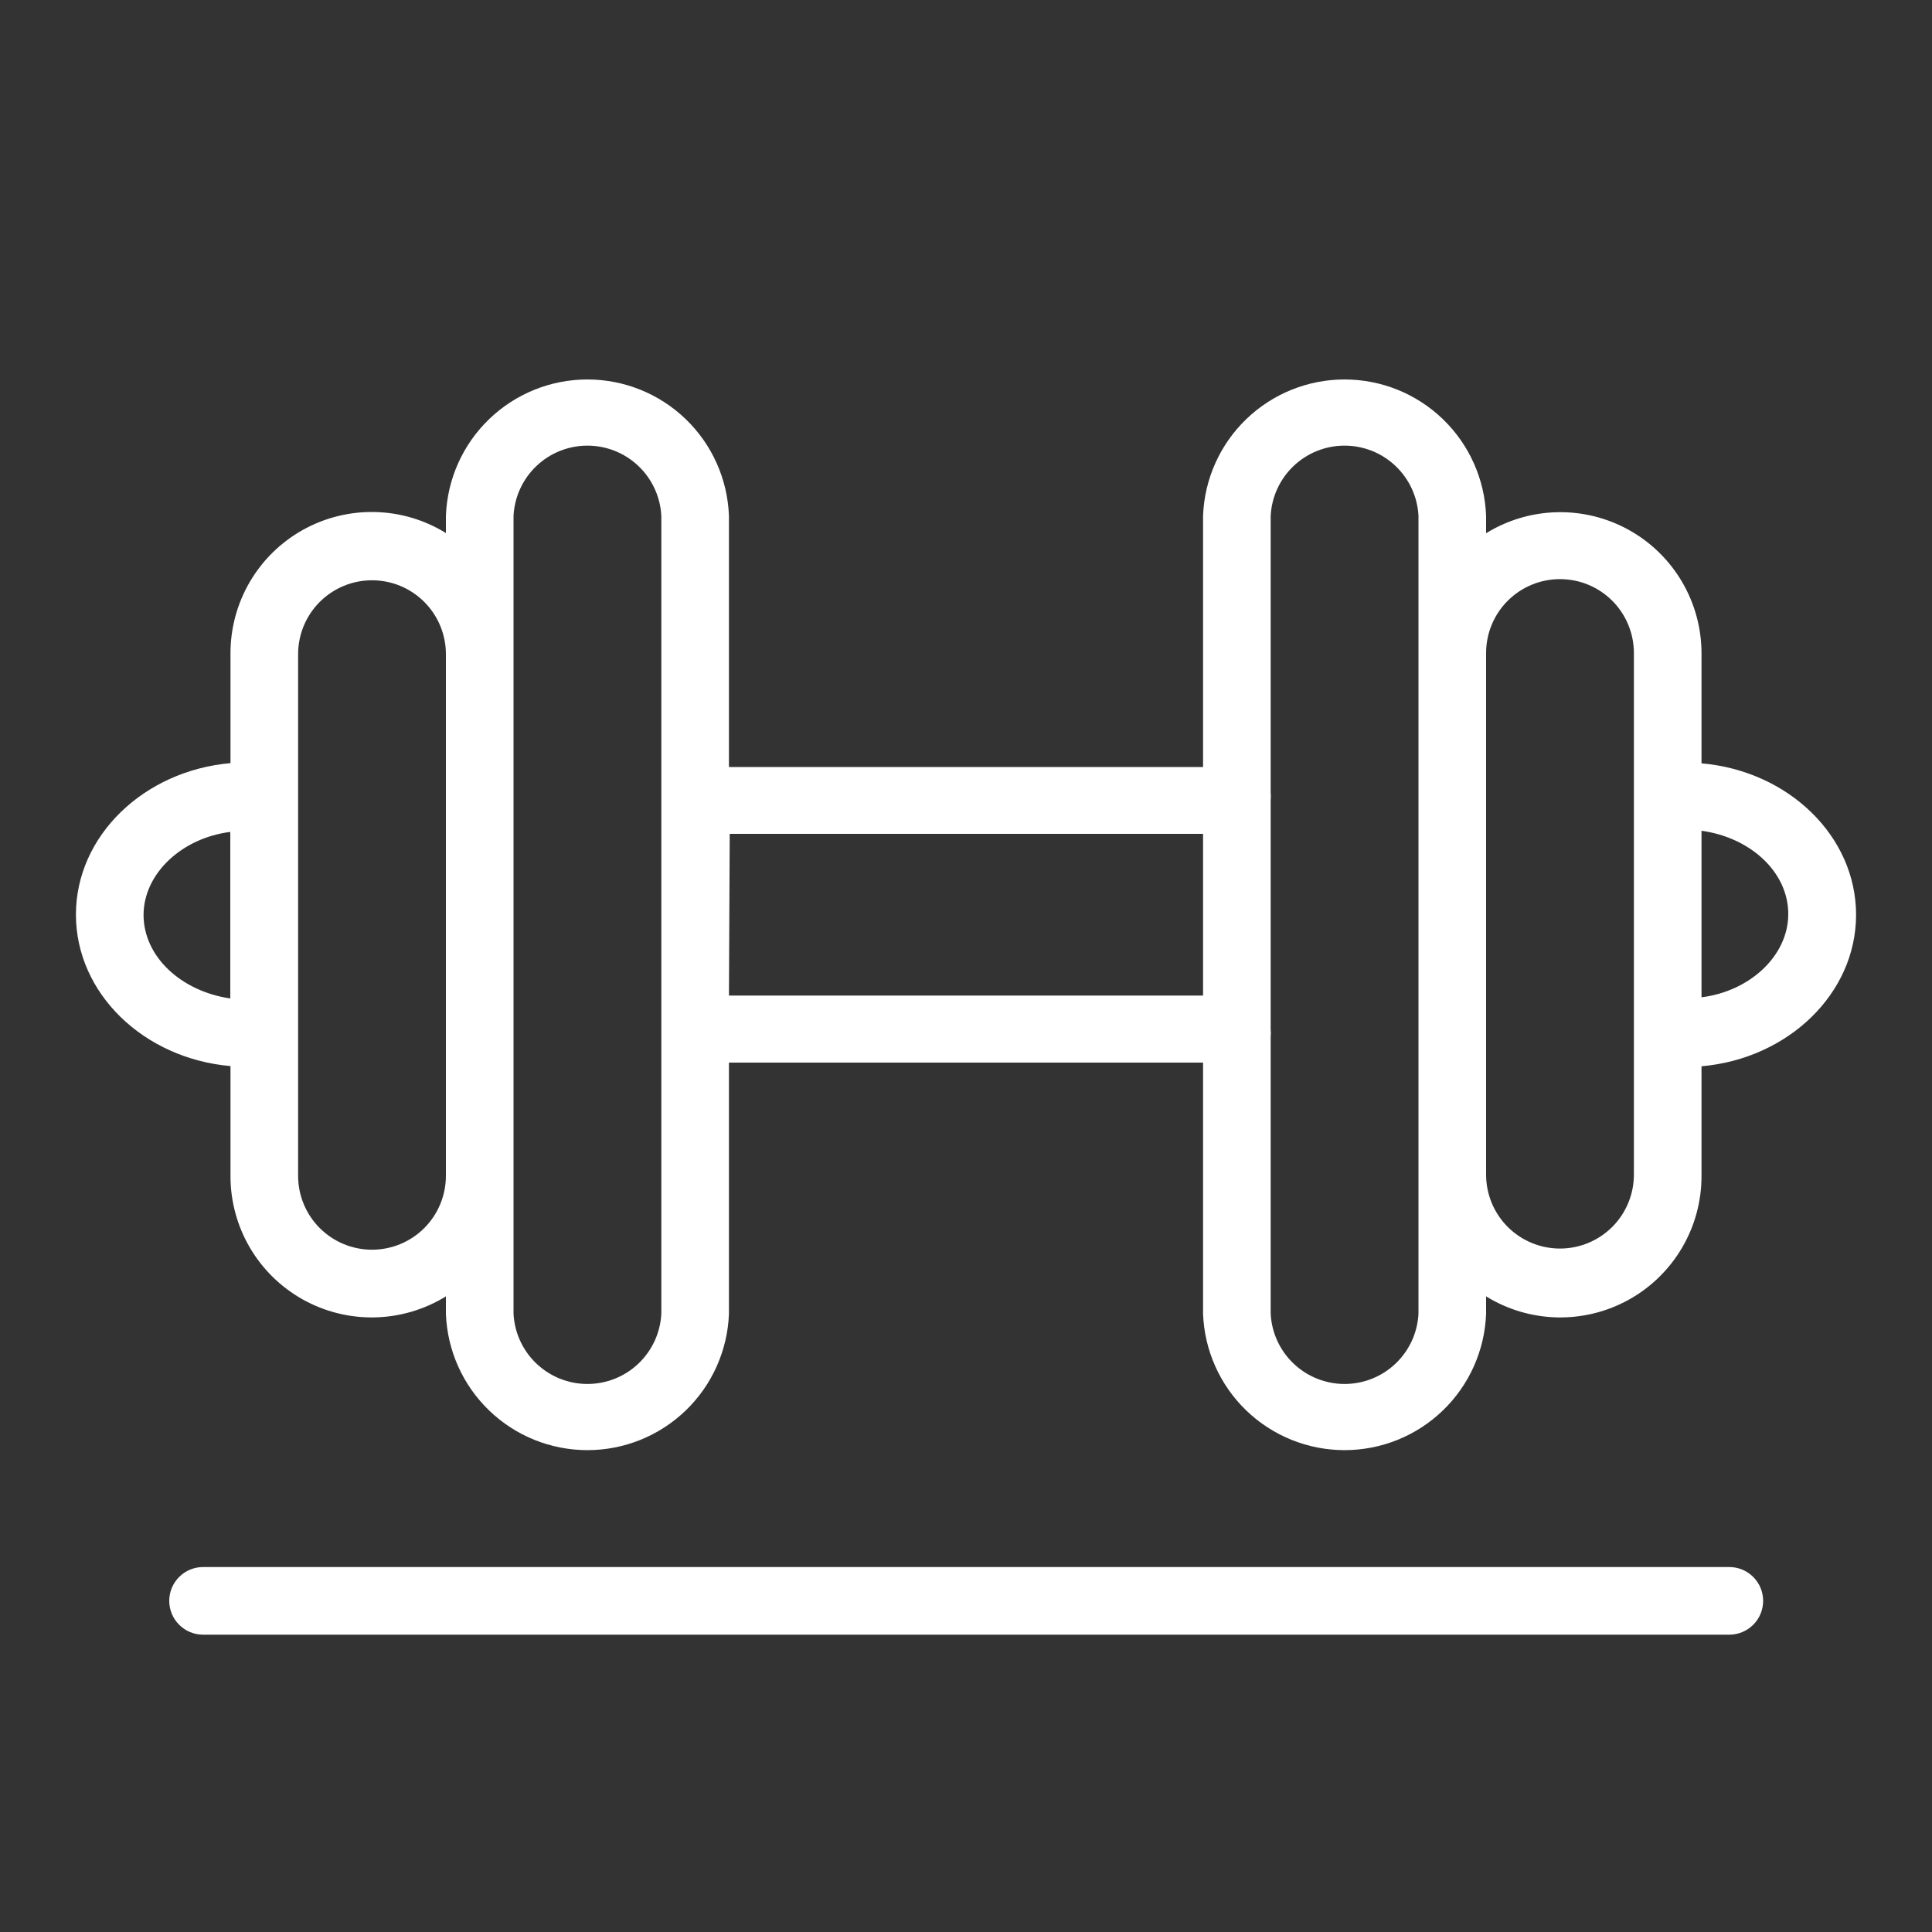 <?xml version="1.0" encoding="UTF-8"?> <svg xmlns="http://www.w3.org/2000/svg" width="100" height="100" viewBox="0 0 100 100" fill="none"><rect x="0" y="0" width="100" height="100" fill="#333333" stroke="none"/> <path d="M11.93 60.86C11.927 62.163 12.271 63.444 12.929 64.569C13.586 65.694 14.533 66.622 15.67 67.259C16.807 67.895 18.094 68.216 19.397 68.188C20.7 68.16 21.971 67.784 23.08 67.1V68C23.15 69.896 23.953 71.691 25.319 73.007C26.685 74.324 28.508 75.059 30.405 75.059C32.302 75.059 34.125 74.324 35.492 73.007C36.858 71.691 37.66 69.896 37.73 68V55H62.27V68C62.34 69.896 63.142 71.691 64.508 73.007C65.875 74.324 67.698 75.059 69.595 75.059C71.492 75.059 73.315 74.324 74.681 73.007C76.047 71.691 76.85 69.896 76.92 68V67.1C78.028 67.784 79.299 68.16 80.601 68.188C81.903 68.216 83.189 67.897 84.326 67.261C85.463 66.626 86.409 65.699 87.067 64.575C87.726 63.451 88.072 62.172 88.07 60.87V55.19C92.55 54.8 96.07 51.43 96.07 47.35C96.07 43.27 92.56 39.9 88.07 39.51V33.83C88.072 32.528 87.726 31.249 87.067 30.125C86.409 29.001 85.463 28.074 84.326 27.439C83.189 26.803 81.903 26.483 80.601 26.512C79.299 26.54 78.028 26.916 76.92 27.6V26.7C76.85 24.804 76.047 23.009 74.681 21.693C73.315 20.376 71.492 19.641 69.595 19.641C67.698 19.641 65.875 20.376 64.508 21.693C63.142 23.009 62.34 24.804 62.27 26.7V39.7H37.73V26.7C37.66 24.804 36.858 23.009 35.492 21.693C34.125 20.376 32.302 19.641 30.405 19.641C28.508 19.641 26.685 20.376 25.319 21.693C23.953 23.009 23.15 24.804 23.08 26.7V27.59C21.971 26.905 20.7 26.53 19.397 26.502C18.094 26.474 16.807 26.795 15.67 27.431C14.533 28.068 13.586 28.996 12.929 30.121C12.271 31.247 11.927 32.527 11.93 33.83V39.5C7.45 39.89 3.93 43.26 3.93 47.34C3.93 51.42 7.44 54.79 11.93 55.18V60.86ZM88.07 43C90.61 43.35 92.56 45.14 92.56 47.31C92.56 49.48 90.56 51.31 88.07 51.62V43ZM76.92 33.8C76.92 32.785 77.323 31.813 78.04 31.095C78.758 30.378 79.731 29.975 80.745 29.975C81.76 29.975 82.732 30.378 83.45 31.095C84.167 31.813 84.57 32.785 84.57 33.8V60.8C84.57 61.814 84.167 62.787 83.45 63.505C82.732 64.222 81.76 64.625 80.745 64.625C79.731 64.625 78.758 64.222 78.04 63.505C77.323 62.787 76.92 61.814 76.92 60.8V33.8ZM65.77 53.67C65.784 53.54 65.784 53.41 65.77 53.28V41.41C65.784 41.28 65.784 41.15 65.77 41.02V26.7C65.82 25.719 66.245 24.796 66.957 24.119C67.669 23.443 68.613 23.066 69.595 23.066C70.577 23.066 71.521 23.443 72.233 24.119C72.945 24.796 73.37 25.719 73.42 26.7V68C73.37 68.981 72.945 69.904 72.233 70.581C71.521 71.257 70.577 71.634 69.595 71.634C68.613 71.634 67.669 71.257 66.957 70.581C66.245 69.904 65.82 68.981 65.77 68V53.67ZM37.77 43.16H62.27V51.53H37.73L37.77 43.16ZM26.58 60.86V26.7C26.63 25.719 27.055 24.796 27.767 24.119C28.479 23.443 29.423 23.066 30.405 23.066C31.387 23.066 32.331 23.443 33.043 24.119C33.755 24.796 34.18 25.719 34.23 26.7V68C34.18 68.981 33.755 69.904 33.043 70.581C32.331 71.257 31.387 71.634 30.405 71.634C29.423 71.634 28.479 71.257 27.767 70.581C27.055 69.904 26.63 68.981 26.58 68V60.86ZM15.43 33.86C15.43 32.846 15.833 31.873 16.55 31.155C17.268 30.438 18.241 30.035 19.255 30.035C20.27 30.035 21.242 30.438 21.96 31.155C22.677 31.873 23.08 32.846 23.08 33.86V60.86C23.08 61.874 22.677 62.847 21.96 63.565C21.242 64.282 20.27 64.685 19.255 64.685C18.241 64.685 17.268 64.282 16.55 63.565C15.833 62.847 15.43 61.874 15.43 60.86V33.86ZM7.43 47.37C7.43 45.2 9.43 43.37 11.92 43.06V51.68C9.38 51.31 7.43 49.52 7.43 47.35V47.37Z" fill="white"></path> <path d="M89.51 84.61C89.974 84.61 90.419 84.426 90.747 84.097C91.076 83.769 91.26 83.324 91.26 82.86C91.26 82.396 91.076 81.951 90.747 81.623C90.419 81.294 89.974 81.11 89.51 81.11H10.51C10.046 81.11 9.601 81.294 9.273 81.623C8.944 81.951 8.76 82.396 8.76 82.86C8.76 83.324 8.944 83.769 9.273 84.097C9.601 84.426 10.046 84.61 10.51 84.61H89.51Z" fill="white"></path> </svg> 